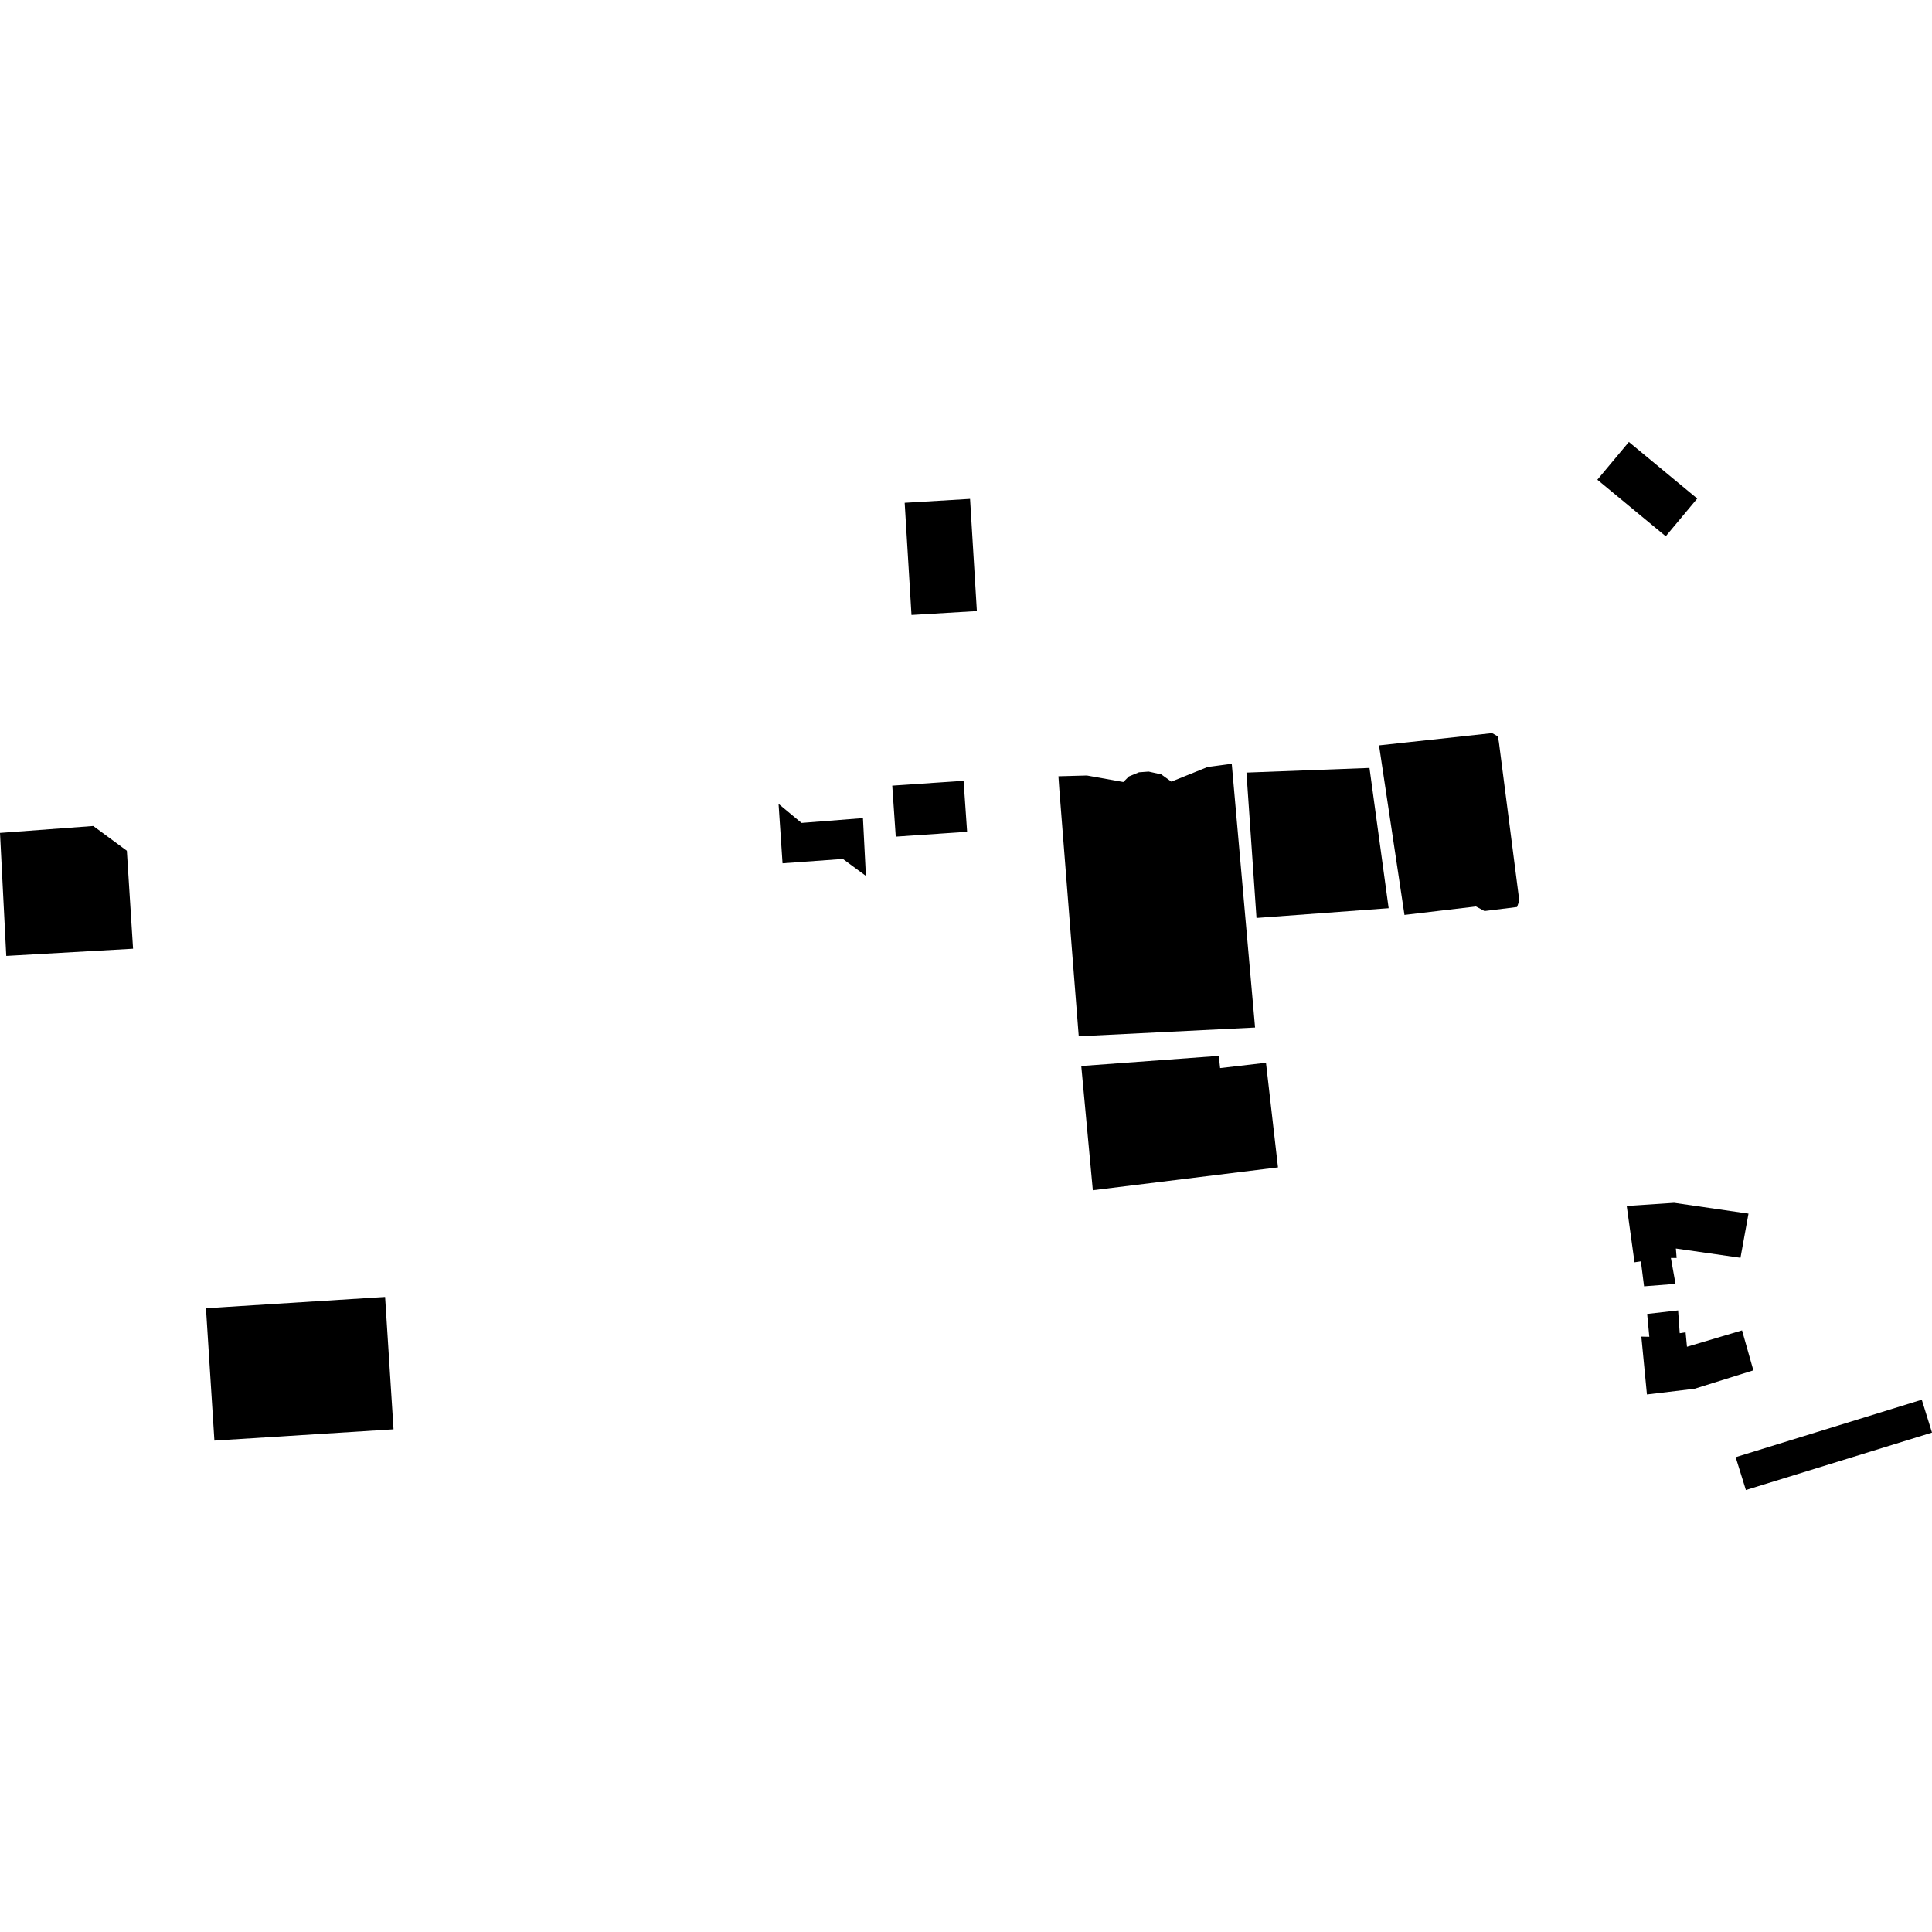 <?xml version="1.0" encoding="utf-8" standalone="no"?>
<!DOCTYPE svg PUBLIC "-//W3C//DTD SVG 1.1//EN"
  "http://www.w3.org/Graphics/SVG/1.1/DTD/svg11.dtd">
<!-- Created with matplotlib (https://matplotlib.org/) -->
<svg height="288pt" version="1.1" viewBox="0 0 288 288" width="288pt" xmlns="http://www.w3.org/2000/svg" xmlns:xlink="http://www.w3.org/1999/xlink">
 <defs>
  <style type="text/css">
*{stroke-linecap:butt;stroke-linejoin:round;}
  </style>
 </defs>
 <g id="figure_1">
  <g id="patch_1">
   <path d="M 0 288 
L 288 288 
L 288 0 
L 0 0 
z
" style="fill:none;opacity:0;"/>
  </g>
  <g id="axes_1">
   <g id="PatchCollection_1">
    <path clip-path="url(#pea95e23afc)" d="M 258.732 217.218 
L 260.257 222.115 
L 288 213.556 
L 286.475 208.656 
L 258.732 217.218 
"/>
    <path clip-path="url(#pea95e23afc)" d="M 116.058 119.834 
L 116.651 128.692 
L 125.647 128.043 
L 129.079 130.57 
L 128.638 121.954 
L 119.484 122.674 
L 116.058 119.834 
"/>
    <path clip-path="url(#pea95e23afc)" d="M 134.859 74.951 
L 135.875 91.672 
L 145.62 91.09 
L 144.605 74.369 
L 134.859 74.951 
"/>
    <path clip-path="url(#pea95e23afc)" d="M 133.006 117.115 
L 133.529 124.717 
L 144.165 123.991 
L 143.641 116.393 
L 133.006 117.115 
"/>
    <path clip-path="url(#pea95e23afc)" d="M 205.57 111.116 
L 209.362 136.388 
L 220.019 135.128 
L 221.29 135.809 
L 226.142 135.209 
L 226.479 134.268 
L 223.442 110.671 
L 223.287 109.779 
L 222.426 109.286 
L 205.57 111.116 
"/>
    <path clip-path="url(#pea95e23afc)" d="M 185.807 115.169 
L 187.303 136.839 
L 207.004 135.387 
L 204.146 114.478 
L 185.807 115.169 
"/>
    <path clip-path="url(#pea95e23afc)" d="M 161.183 158.909 
L 162.906 177.425 
L 190.507 174.019 
L 188.717 158.425 
L 181.88 159.219 
L 181.681 157.4 
L 161.183 158.909 
"/>
    <path clip-path="url(#pea95e23afc)" d="M -0 124.16 
L 0.934 142.498 
L 19.834 141.425 
L 18.908 126.819 
L 13.902 123.13 
L -0 124.16 
"/>
    <path clip-path="url(#pea95e23afc)" d="M 242.494 179.772 
L 243.653 188.169 
L 244.605 188.03 
L 245.078 191.752 
L 249.767 191.387 
L 249.077 187.521 
L 249.931 187.519 
L 249.821 186.116 
L 259.451 187.498 
L 260.647 180.912 
L 249.563 179.301 
L 242.494 179.772 
"/>
    <path clip-path="url(#pea95e23afc)" d="M 245.541 195.869 
L 245.86 199.274 
L 244.672 199.247 
L 245.507 207.872 
L 252.603 207.023 
L 261.374 204.279 
L 259.684 198.32 
L 251.475 200.762 
L 251.27 198.604 
L 250.394 198.741 
L 250.154 195.342 
L 245.541 195.869 
"/>
    <path clip-path="url(#pea95e23afc)" d="M 242.816 65.885 
L 238.117 71.512 
L 248.31 79.941 
L 253.005 74.318 
L 242.816 65.885 
"/>
    <path clip-path="url(#pea95e23afc)" d="M 30.704 195.017 
L 31.961 214.749 
L 58.663 213.068 
L 57.405 193.335 
L 30.704 195.017 
"/>
    <path clip-path="url(#pea95e23afc)" d="M 157.909 117.62 
L 160.807 154.48 
L 187.091 153.176 
L 183.616 113.858 
L 180.036 114.33 
L 174.607 116.517 
L 173.108 115.436 
L 171.231 115.019 
L 169.786 115.125 
L 168.281 115.744 
L 167.452 116.574 
L 162.018 115.602 
L 157.778 115.717 
L 157.909 117.62 
"/>
   </g>
  </g>
 </g>
 <defs>
  <clipPath id="pea95e23afc">
   <rect height="156.229" width="288" x="0" y="65.885"/>
  </clipPath>
 </defs>
</svg>
